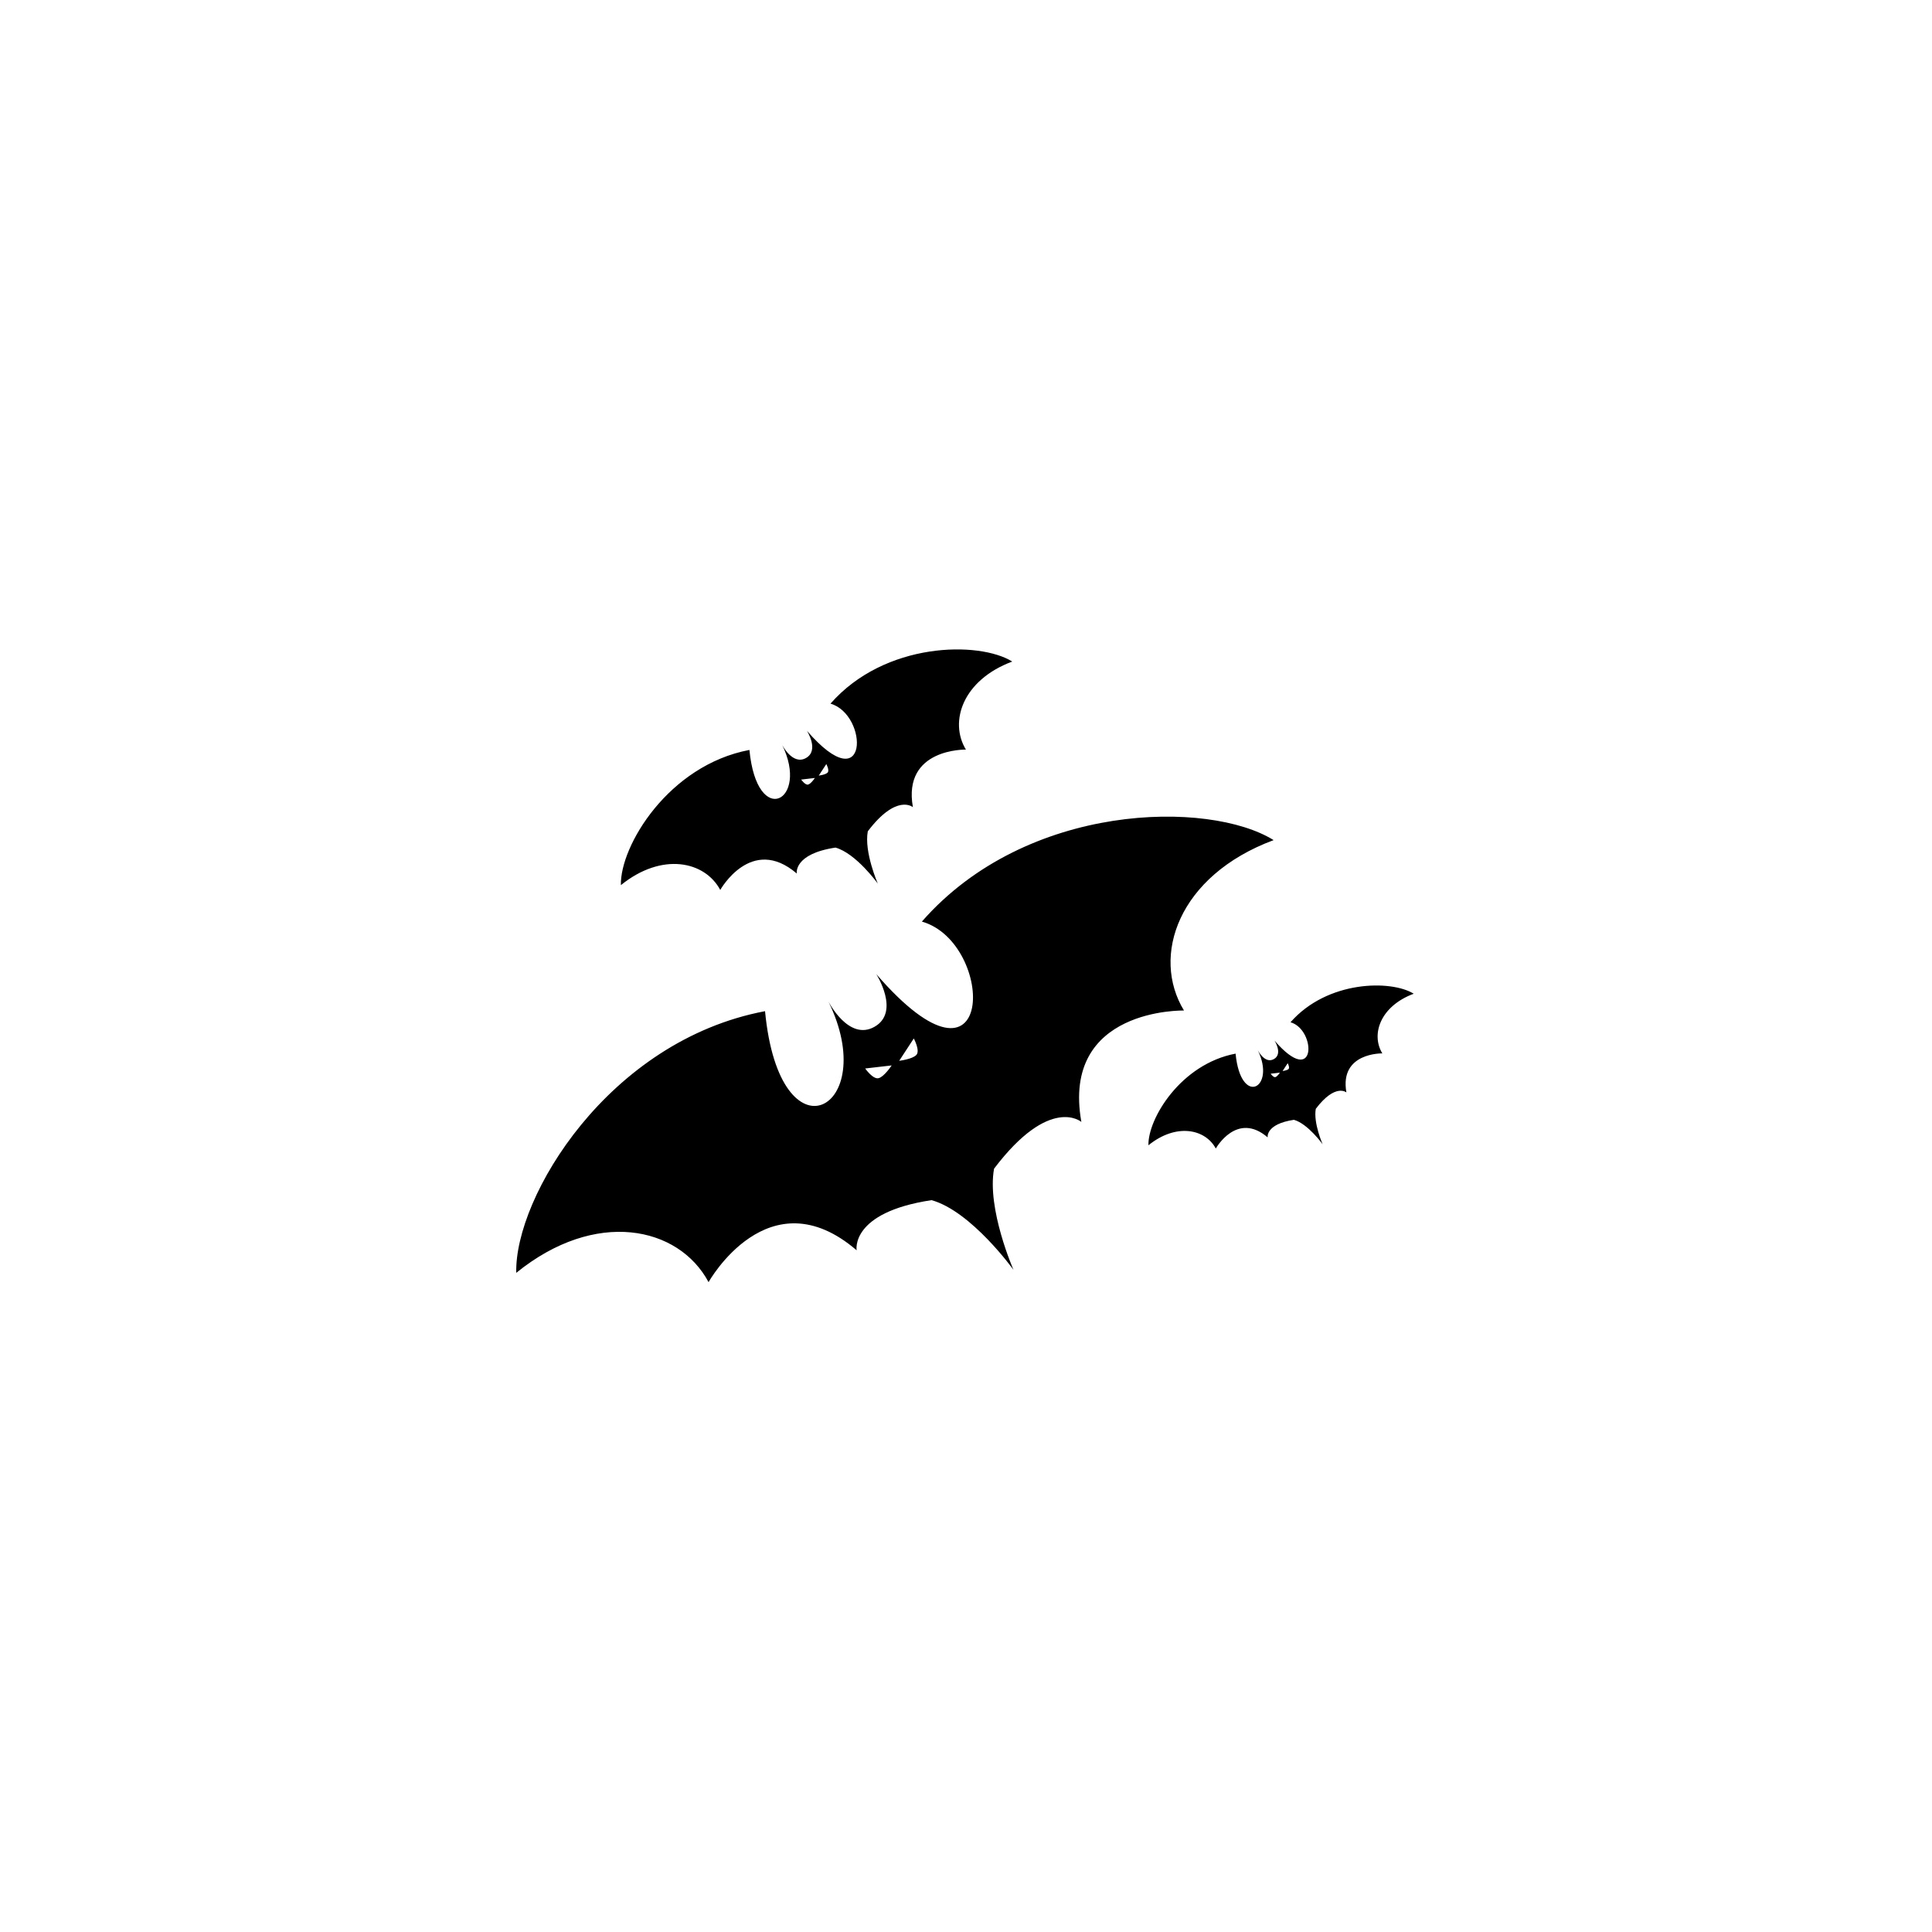 <svg xmlns="http://www.w3.org/2000/svg" width="500" height="500" viewBox="0 0 500 500"><g transform="translate(133.598,168.07)translate(116.151,81.884)rotate(0)translate(-116.151,-81.884) scale(2.744,2.744)" opacity="1"><defs class="defs"/><path transform="translate(-2.027,-12.945)" d="M65.007,47.002c-3.119,-5.121 -0.558,-12.717 8.454,-16.072c-6.067,-3.779 -23.275,-3.622 -33.175,7.683c6.989,2.003 7.057,18.051 -4.302,4.953c0,0 2.288,3.568 -0.159,4.966c-2.444,1.398 -4.357,-2.385 -4.357,-2.385c5.012,10.207 -4.588,15.398 -5.974,0.917c-14.765,2.786 -23.639,17.533 -23.464,24.678c7.466,-6.058 15.31,-4.409 18.138,0.877c0,0 5.653,-10.133 13.966,-3.004c0,0 -0.646,-3.566 7.065,-4.729c3.76,1.053 7.726,6.572 7.726,6.572c0,0 -2.524,-5.745 -1.83,-9.541c5.275,-6.959 8.233,-4.409 8.233,-4.409c-1.922,-10.782 9.679,-10.506 9.679,-10.506zM36.208,53.382c-0.532,0.141 -1.269,-0.913 -1.269,-0.913l2.497,-0.288c0,0 -0.697,1.063 -1.228,1.201zM39.772,51.183c-0.363,0.411 -1.625,0.56 -1.625,0.56l1.377,-2.105c0.001,-0.001 0.613,1.133 0.248,1.545zM21.271,35.63c0,0 2.92,-5.233 7.216,-1.55c0,0 -0.334,-1.844 3.651,-2.445c1.942,0.544 3.992,3.396 3.992,3.396c0,0 -1.306,-2.969 -0.945,-4.93c2.726,-3.596 4.254,-2.278 4.254,-2.278c-0.992,-5.572 5,-5.43 5,-5.43c-1.61,-2.646 -0.287,-6.569 4.371,-8.304c-3.134,-1.952 -12.028,-1.871 -17.143,3.97c3.612,1.036 3.646,9.329 -2.223,2.559c0,0 1.183,1.844 -0.083,2.566c-1.262,0.723 -2.252,-1.233 -2.252,-1.233c2.59,5.275 -2.37,7.957 -3.087,0.474c-7.629,1.441 -12.213,9.059 -12.123,12.751c3.86,-3.128 7.912,-2.277 9.372,0.454zM31.273,23.757c0,0 0.316,0.583 0.127,0.798c-0.188,0.212 -0.838,0.288 -0.838,0.288zM30.194,25.07c0,0 -0.361,0.548 -0.636,0.621c-0.275,0.073 -0.655,-0.471 -0.655,-0.471zM86.674,45.418c-2.126,-1.324 -8.151,-1.269 -11.62,2.691c2.45,0.7 2.469,6.322 -1.505,1.734c0,0 0.802,1.249 -0.059,1.738c-0.856,0.49 -1.524,-0.834 -1.524,-0.834c1.755,3.575 -1.604,5.394 -2.093,0.321c-5.171,0.977 -8.28,6.14 -8.22,8.644c2.618,-2.121 5.362,-1.543 6.354,0.306c0,0 1.981,-3.549 4.891,-1.051c0,0 -0.225,-1.248 2.476,-1.658c1.318,0.37 2.707,2.303 2.707,2.303c0,0 -0.887,-2.013 -0.643,-3.341c1.85,-2.437 2.886,-1.544 2.886,-1.544c-0.674,-3.778 3.389,-3.681 3.389,-3.681c-1.092,-1.793 -0.196,-4.452 2.961,-5.628zM73.624,53.282c-0.186,0.048 -0.444,-0.32 -0.444,-0.32l0.874,-0.101c0,0 -0.243,0.372 -0.43,0.421zM74.876,52.511c-0.129,0.145 -0.568,0.196 -0.568,0.196l0.48,-0.735c0,0 0.212,0.397 0.088,0.539z" fill="#000000" class="fill c1"/></g></svg>